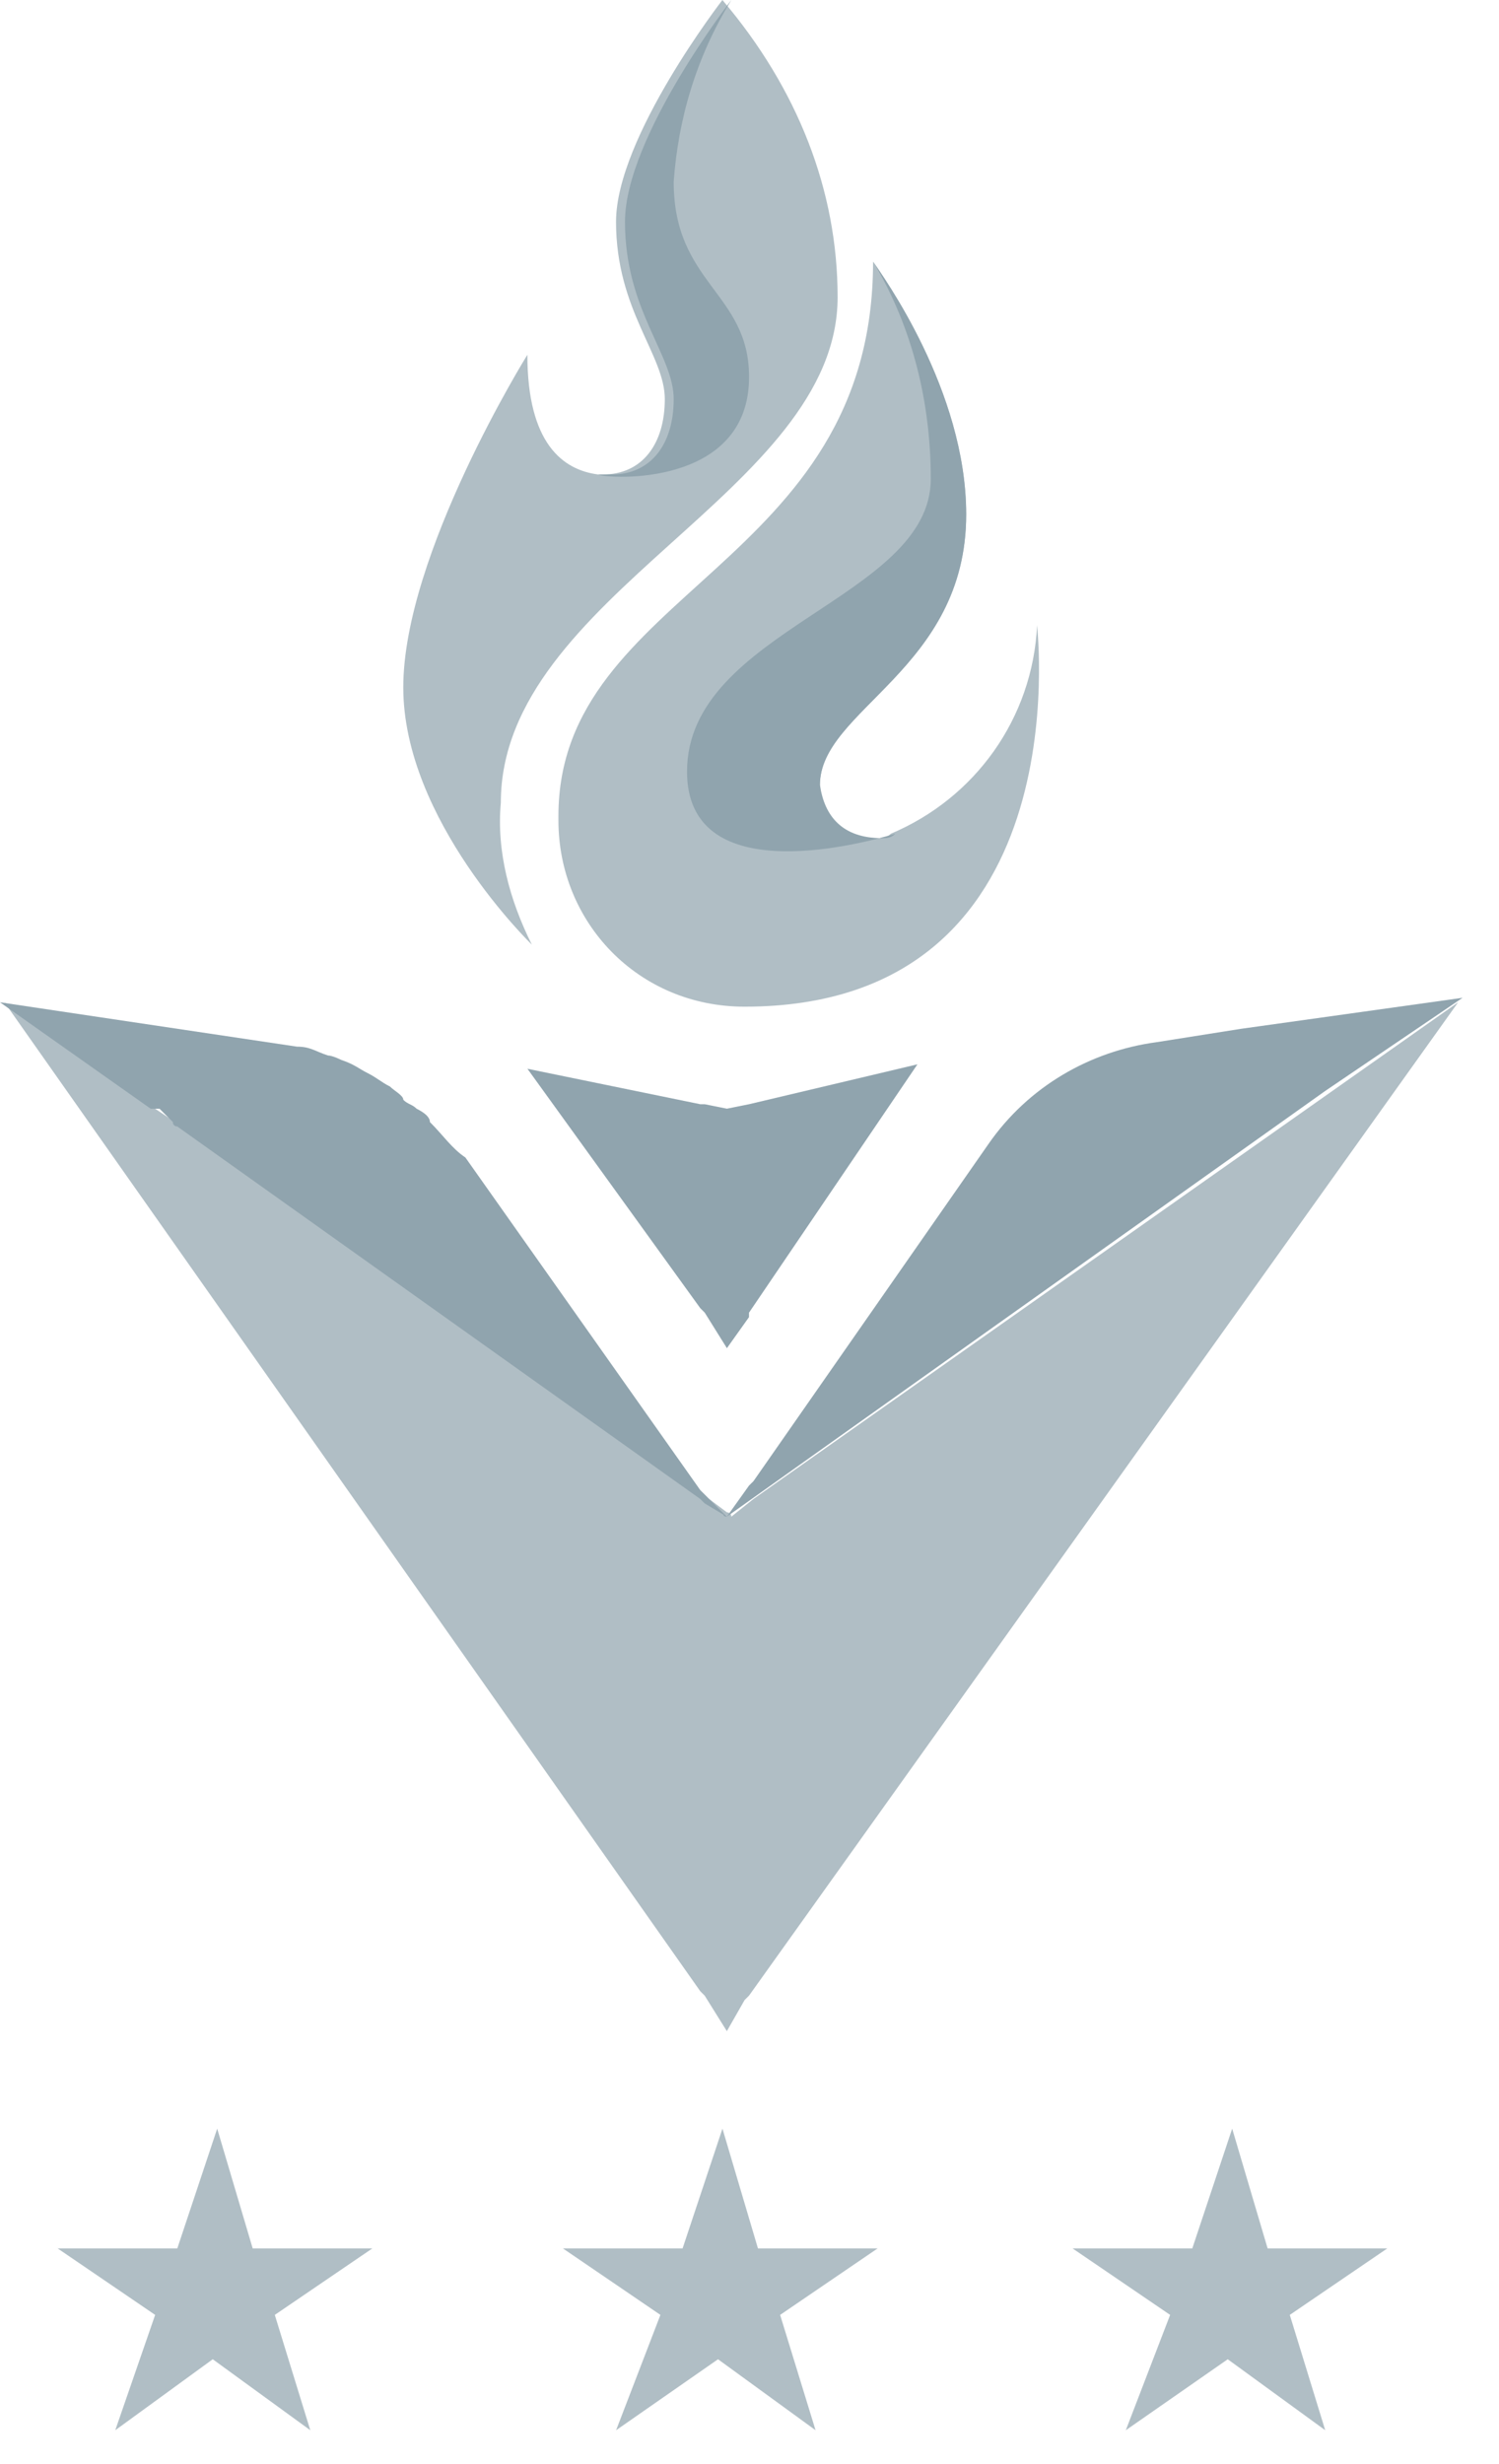 <svg width="28" height="46" viewBox="0 0 28 46" fill="none" xmlns="http://www.w3.org/2000/svg">
<path d="M13.577 37.918L13.163 37.255L13.08 37.172L0.083 18.711L2.897 20.698L3.394 21.029L13.163 27.983H13.246L13.577 28.232C13.577 28.232 13.66 28.232 13.66 28.314L14.074 27.983L27.237 18.711L13.991 37.255L13.908 37.338L13.577 37.918Z" fill="#B0BEC5"/>
<path d="M13.577 28.314C13.494 28.314 13.494 28.232 13.577 28.314L13.163 28.066L13.08 27.983L3.311 21.029C3.311 21.029 3.229 21.029 3.229 20.946L3.063 20.781L2.98 20.698H2.815L0 18.711L5.547 19.539C5.795 19.539 5.878 19.622 6.126 19.704C6.209 19.704 6.375 19.787 6.375 19.787C6.623 19.87 6.706 19.953 6.871 20.035C7.037 20.118 7.12 20.201 7.285 20.284C7.368 20.367 7.534 20.45 7.534 20.532C7.616 20.615 7.699 20.615 7.782 20.698C7.948 20.781 8.03 20.863 8.03 20.946C8.279 21.195 8.444 21.443 8.693 21.608L13.08 27.817L13.163 27.9L13.577 28.314Z" fill="#90A4AE"/>
<path d="M13.578 25.168L13.164 24.505L13.081 24.422L9.852 19.952L13.081 20.614H13.164L13.578 20.697L13.991 20.614L17.137 19.869L13.991 24.505V24.588L13.578 25.168Z" fill="#90A4AE"/>
<path d="M27.32 18.627L23.181 19.206L21.608 19.455C20.366 19.62 19.207 20.283 18.462 21.359L14.074 27.651L13.991 27.733L13.577 28.313L14.074 27.816L14.157 27.733L13.577 28.313L24.754 20.366L27.32 18.627Z" fill="#90A4AE"/>
<path d="M15.646 5.547C15.646 9.189 9.355 11.094 9.355 14.985C9.272 15.895 9.52 16.806 9.934 17.634C9.934 17.634 7.533 15.316 7.533 12.832C7.533 10.348 9.851 6.623 9.851 6.623C9.851 8.279 10.514 8.775 11.176 8.858H11.259C12.004 8.858 12.418 8.279 12.418 7.451C12.418 6.623 11.507 5.795 11.507 4.139C11.507 2.566 13.494 0 13.494 0C14.901 1.656 15.646 3.56 15.646 5.547Z" fill="#B0BEC5"/>
<path d="M13.908 18.793C11.921 18.793 10.431 17.22 10.431 15.316V15.233C10.431 11.011 16.308 10.597 16.308 4.885C16.474 5.133 18.047 7.286 18.047 9.604C18.047 12.501 15.315 13.246 15.315 14.654C15.315 15.233 15.563 15.647 16.391 15.647C16.474 15.647 16.557 15.647 16.64 15.564C18.212 14.902 19.289 13.412 19.372 11.673C19.372 11.756 20.199 18.793 13.908 18.793Z" fill="#B0BEC5"/>
<path d="M16.475 15.647C16.558 15.647 16.641 15.647 16.724 15.564C15.896 15.813 12.833 16.558 12.833 14.405C12.833 11.756 17.386 11.177 17.386 8.941C17.386 7.534 17.055 6.127 16.31 4.885C16.475 5.133 18.048 7.286 18.048 9.604C18.048 12.501 15.316 13.246 15.316 14.654C15.399 15.233 15.73 15.647 16.475 15.647Z" fill="#90A4AE"/>
<path d="M13.992 7.037C13.992 9.107 11.343 8.941 11.177 8.858H11.425C12.17 8.858 12.584 8.279 12.584 7.451C12.584 6.623 11.674 5.795 11.674 4.139C11.674 2.566 13.661 0 13.661 0C12.998 1.076 12.667 2.235 12.584 3.394C12.584 5.298 13.992 5.464 13.992 7.037Z" fill="#90A4AE"/>
<path d="M12.336 43.215L10.515 41.974H12.75L13.495 39.738L14.158 41.974H16.393L14.572 43.215L15.234 45.368L13.412 44.043L11.508 45.368L12.336 43.215Z" fill="#B0BEC5"/>
<path d="M21.857 43.215L20.035 41.974H22.271L23.016 39.738L23.678 41.974H25.913L24.092 43.215L24.754 45.368L22.933 44.043L21.029 45.368L21.857 43.215Z" fill="#B0BEC5"/>
<path d="M2.898 43.215L1.077 41.974H3.312L4.057 39.738L4.72 41.974H6.955L5.133 43.215L5.796 45.368L3.974 44.043L2.153 45.368L2.898 43.215Z" fill="#B0BEC5"/>
</svg>
